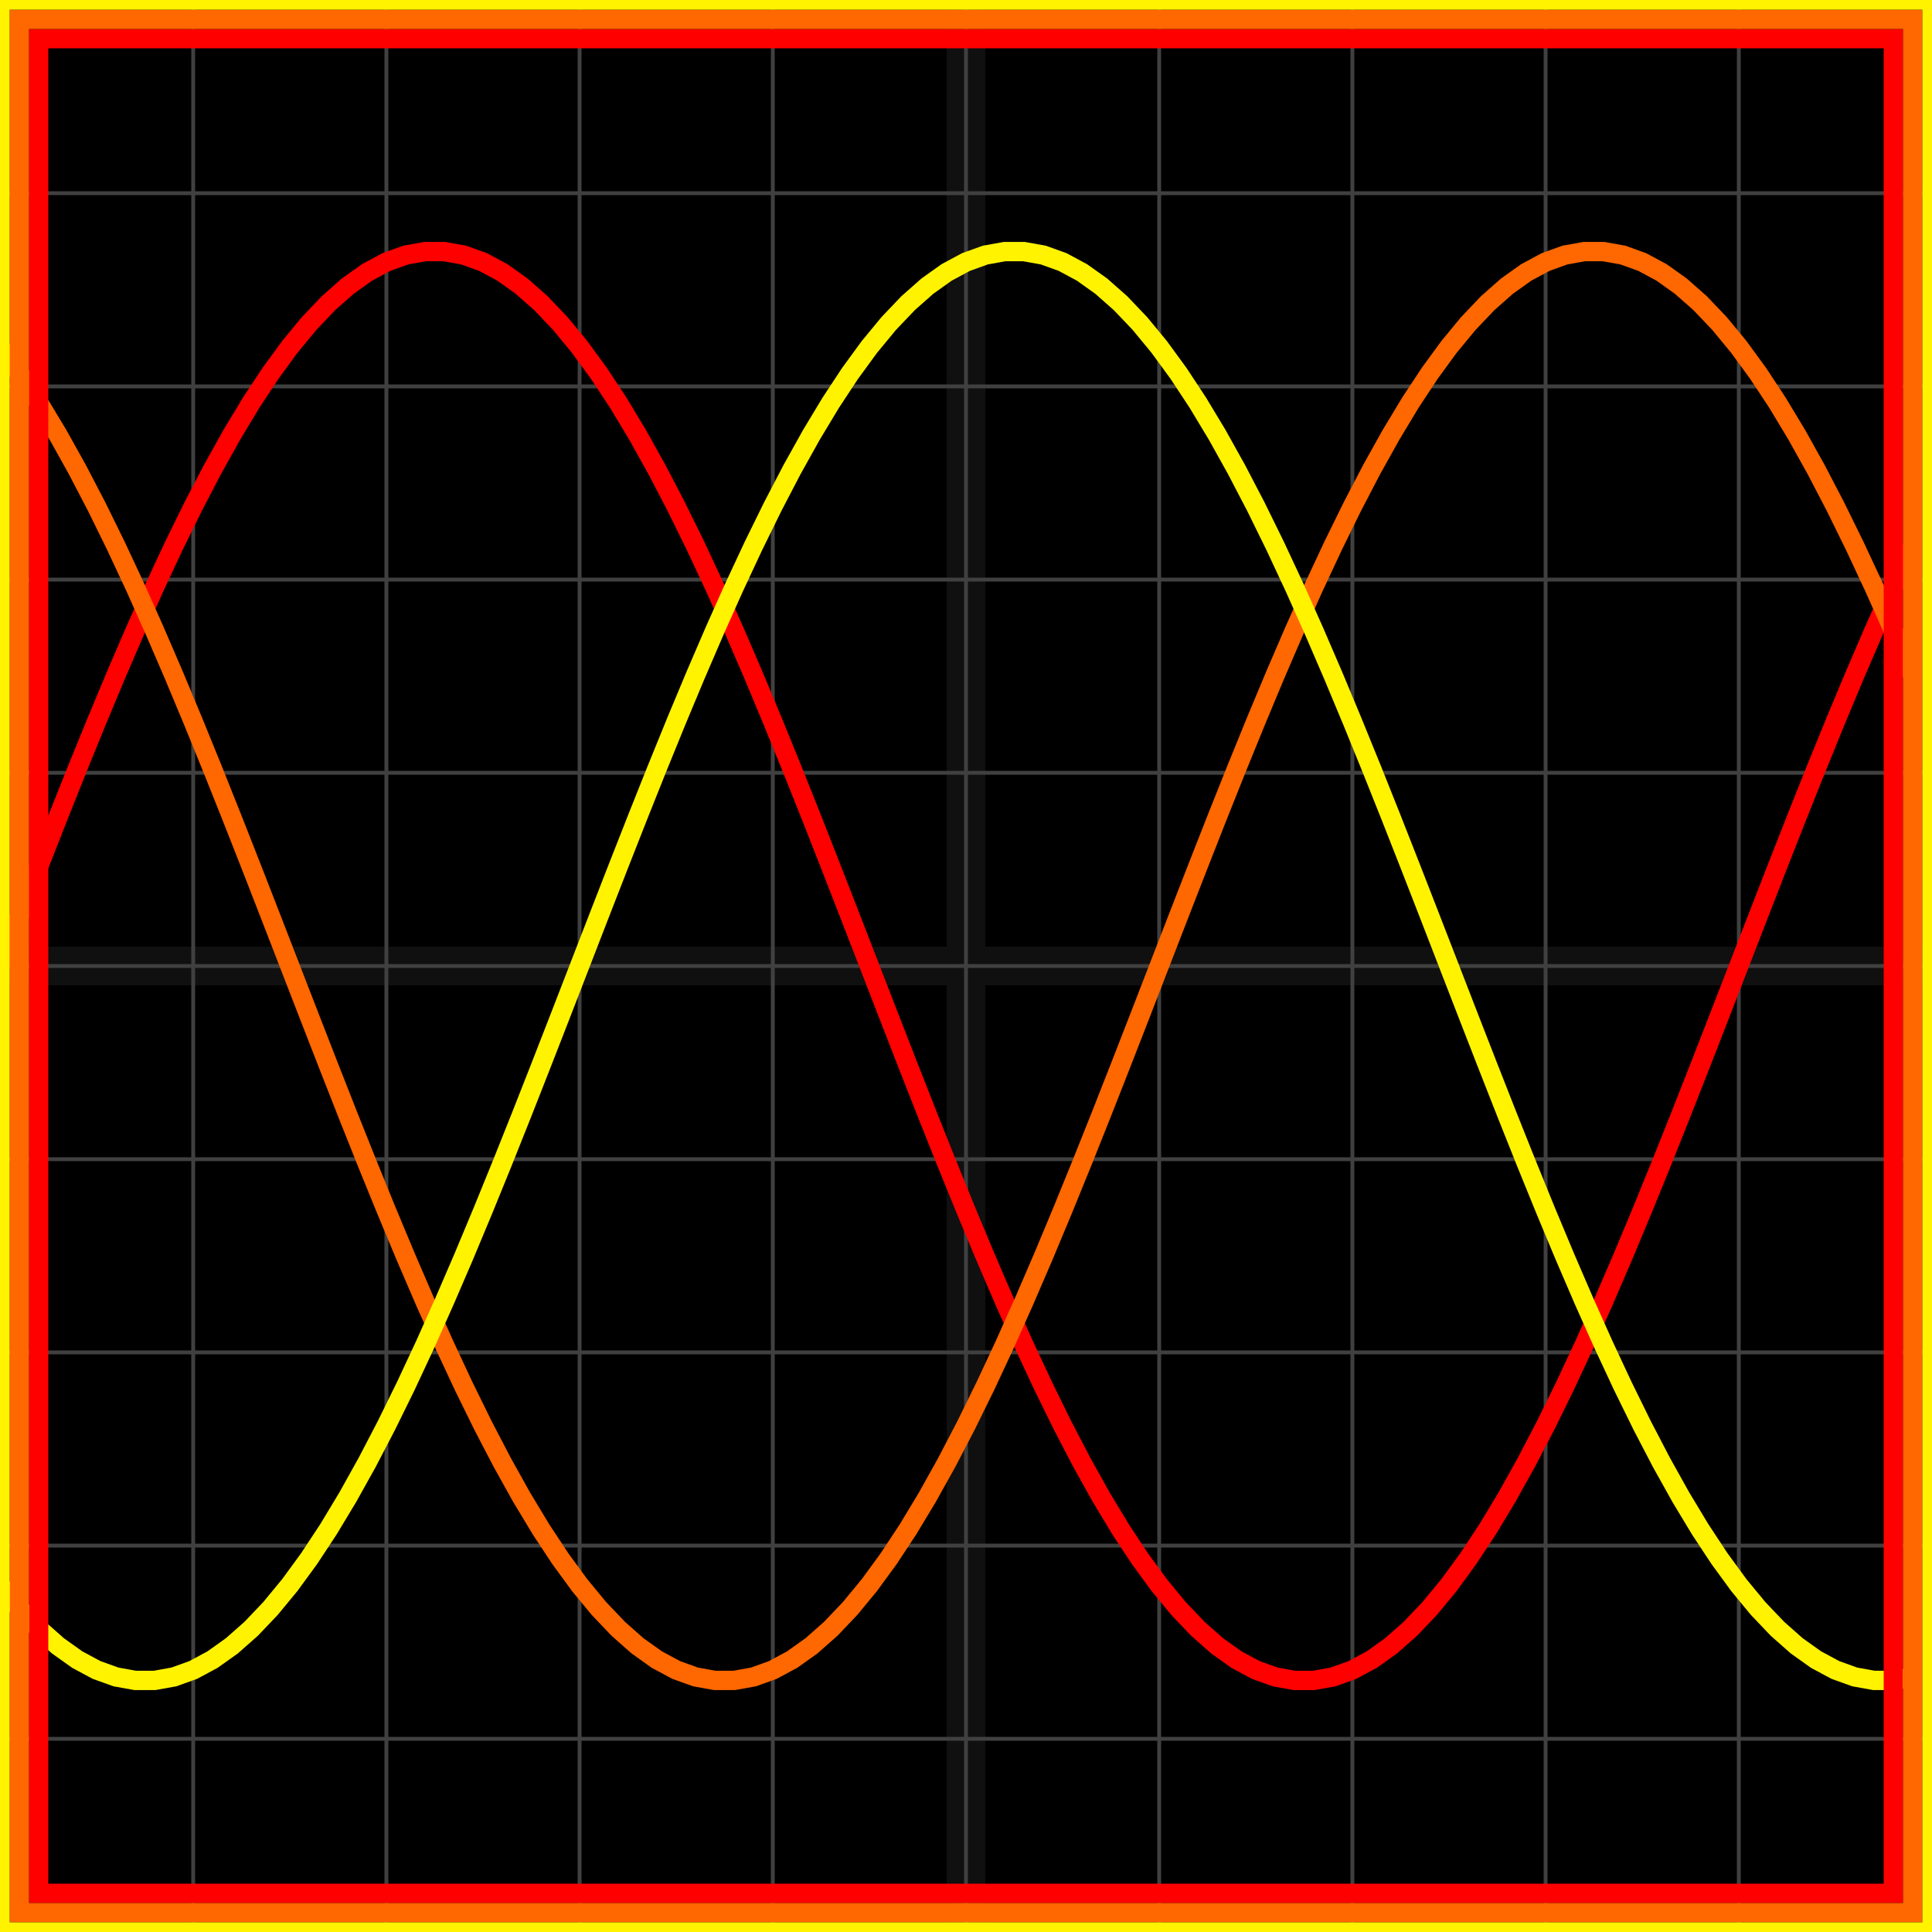 <svg xmlns="http://www.w3.org/2000/svg" width="100" height="100" baseProfile="full"><rect width="100%" height="100%"/><g stroke="#fff" stroke-width=".2" opacity=".25"><path d="M10 0v100M20 0v100M30 0v100M40 0v100M50 0v100M60 0v100M70 0v100M80 0v100M90 0v100M0 10h100M0 20h100M0 30h100M0 40h100M0 50h100M0 60h100M0 70h100M0 80h100M0 90h100"/><path stroke-width="2" d="M50 0v100M0 50h100" opacity=".25"/></g><path fill="none" stroke="red" d="m0 50 1-2.581 1-2.568 1-2.544 1-2.506 1-2.456 1-2.394 1-2.321 1-2.237 1-2.141 1-2.035 1-1.92 1-1.793 1-1.66 1-1.518 1-1.369 1-1.212 1-1.05 1-.884 1-.712 1-.537 1-.36 1-.18h1l1 .18 1 .36 1 .537 1 .712 1 .883 1 1.05 1 1.213 1 1.369 1 1.518 1 1.66 1 1.794 1 1.919 1 2.035 1 2.141 1 2.237 1 2.32 1 2.395 1 2.456 1 2.506 1 2.544 1 2.568L45 50l1 2.581 1 2.568 1 2.544 1 2.506 1 2.456 1 2.394 1 2.321 1 2.237 1 2.141 1 2.035 1 1.92 1 1.793 1 1.66 1 1.518 1 1.369 1 1.212 1 1.05 1 .884 1 .712 1 .537 1 .36 1 .18h1l1-.18 1-.36 1-.537 1-.712 1-.883 1-1.05 1-1.213 1-1.369 1-1.518 1-1.66 1-1.794 1-1.919 1-2.035 1-2.141 1-2.237 1-2.32 1-2.395 1-2.456 1-2.506 1-2.544 1-2.568L90 50l1-2.581 1-2.568 1-2.544 1-2.506 1-2.456 1-2.394 1-2.321 1-2.237 1-2.141"/><path fill="none" stroke="#ff6700" d="m0 17.957 1 1.369 1 1.518 1 1.66 1 1.794 1 1.919 1 2.035 1 2.141 1 2.237 1 2.32 1 2.395 1 2.456 1 2.506 1 2.544 1 2.568L15 50l1 2.581 1 2.568 1 2.544 1 2.506 1 2.456 1 2.394 1 2.321 1 2.237 1 2.141 1 2.035 1 1.92 1 1.793 1 1.66 1 1.518 1 1.369 1 1.212 1 1.05 1 .884 1 .712 1 .537 1 .36 1 .18h1l1-.18 1-.36 1-.537 1-.712 1-.883 1-1.05 1-1.213 1-1.369 1-1.518 1-1.66 1-1.794 1-1.919 1-2.035 1-2.141 1-2.237 1-2.32 1-2.395 1-2.456 1-2.506 1-2.544 1-2.568L60 50l1-2.581 1-2.568 1-2.544 1-2.506 1-2.456 1-2.394 1-2.321 1-2.237 1-2.141 1-2.035 1-1.92 1-1.793 1-1.66 1-1.518 1-1.369 1-1.212 1-1.05 1-.884 1-.712 1-.537 1-.36 1-.18h1l1 .18 1 .36 1 .537 1 .712 1 .883 1 1.05 1 1.213 1 1.369 1 1.518 1 1.66 1 1.794 1 1.919 1 2.035 1 2.141 1 2.237 1 2.32"/><path fill="none" stroke="#fff300" d="m0 82.043 1 1.212 1 1.05 1 .884 1 .712 1 .537 1 .36 1 .18h1l1-.18 1-.36 1-.537 1-.712 1-.883 1-1.05 1-1.213 1-1.369 1-1.518 1-1.66 1-1.794 1-1.919 1-2.035 1-2.141 1-2.237 1-2.32 1-2.395 1-2.456 1-2.506 1-2.544 1-2.568L30 50l1-2.581 1-2.568 1-2.544 1-2.506 1-2.456 1-2.394 1-2.321 1-2.237 1-2.141 1-2.035 1-1.92 1-1.793 1-1.66 1-1.518 1-1.369 1-1.212 1-1.05 1-.884 1-.712 1-.537 1-.36 1-.18h1l1 .18 1 .36 1 .537 1 .712 1 .883 1 1.05 1 1.213 1 1.369 1 1.518 1 1.66 1 1.794 1 1.919 1 2.035 1 2.141 1 2.237 1 2.32 1 2.395 1 2.456 1 2.506 1 2.544 1 2.568L75 50l1 2.581 1 2.568 1 2.544 1 2.506 1 2.456 1 2.394 1 2.321 1 2.237 1 2.141 1 2.035 1 1.92 1 1.793 1 1.66 1 1.518 1 1.369 1 1.212 1 1.05 1 .884 1 .712 1 .537 1 .36 1 .18h1l1-.18"/><path fill="none" stroke="red" d="M2 2h96v96H2z"/><path fill="none" stroke="#ff6700" d="M1 1h98v98H1z"/><path fill="none" stroke="#fff300" d="M0 0h100v100H0z"/></svg>